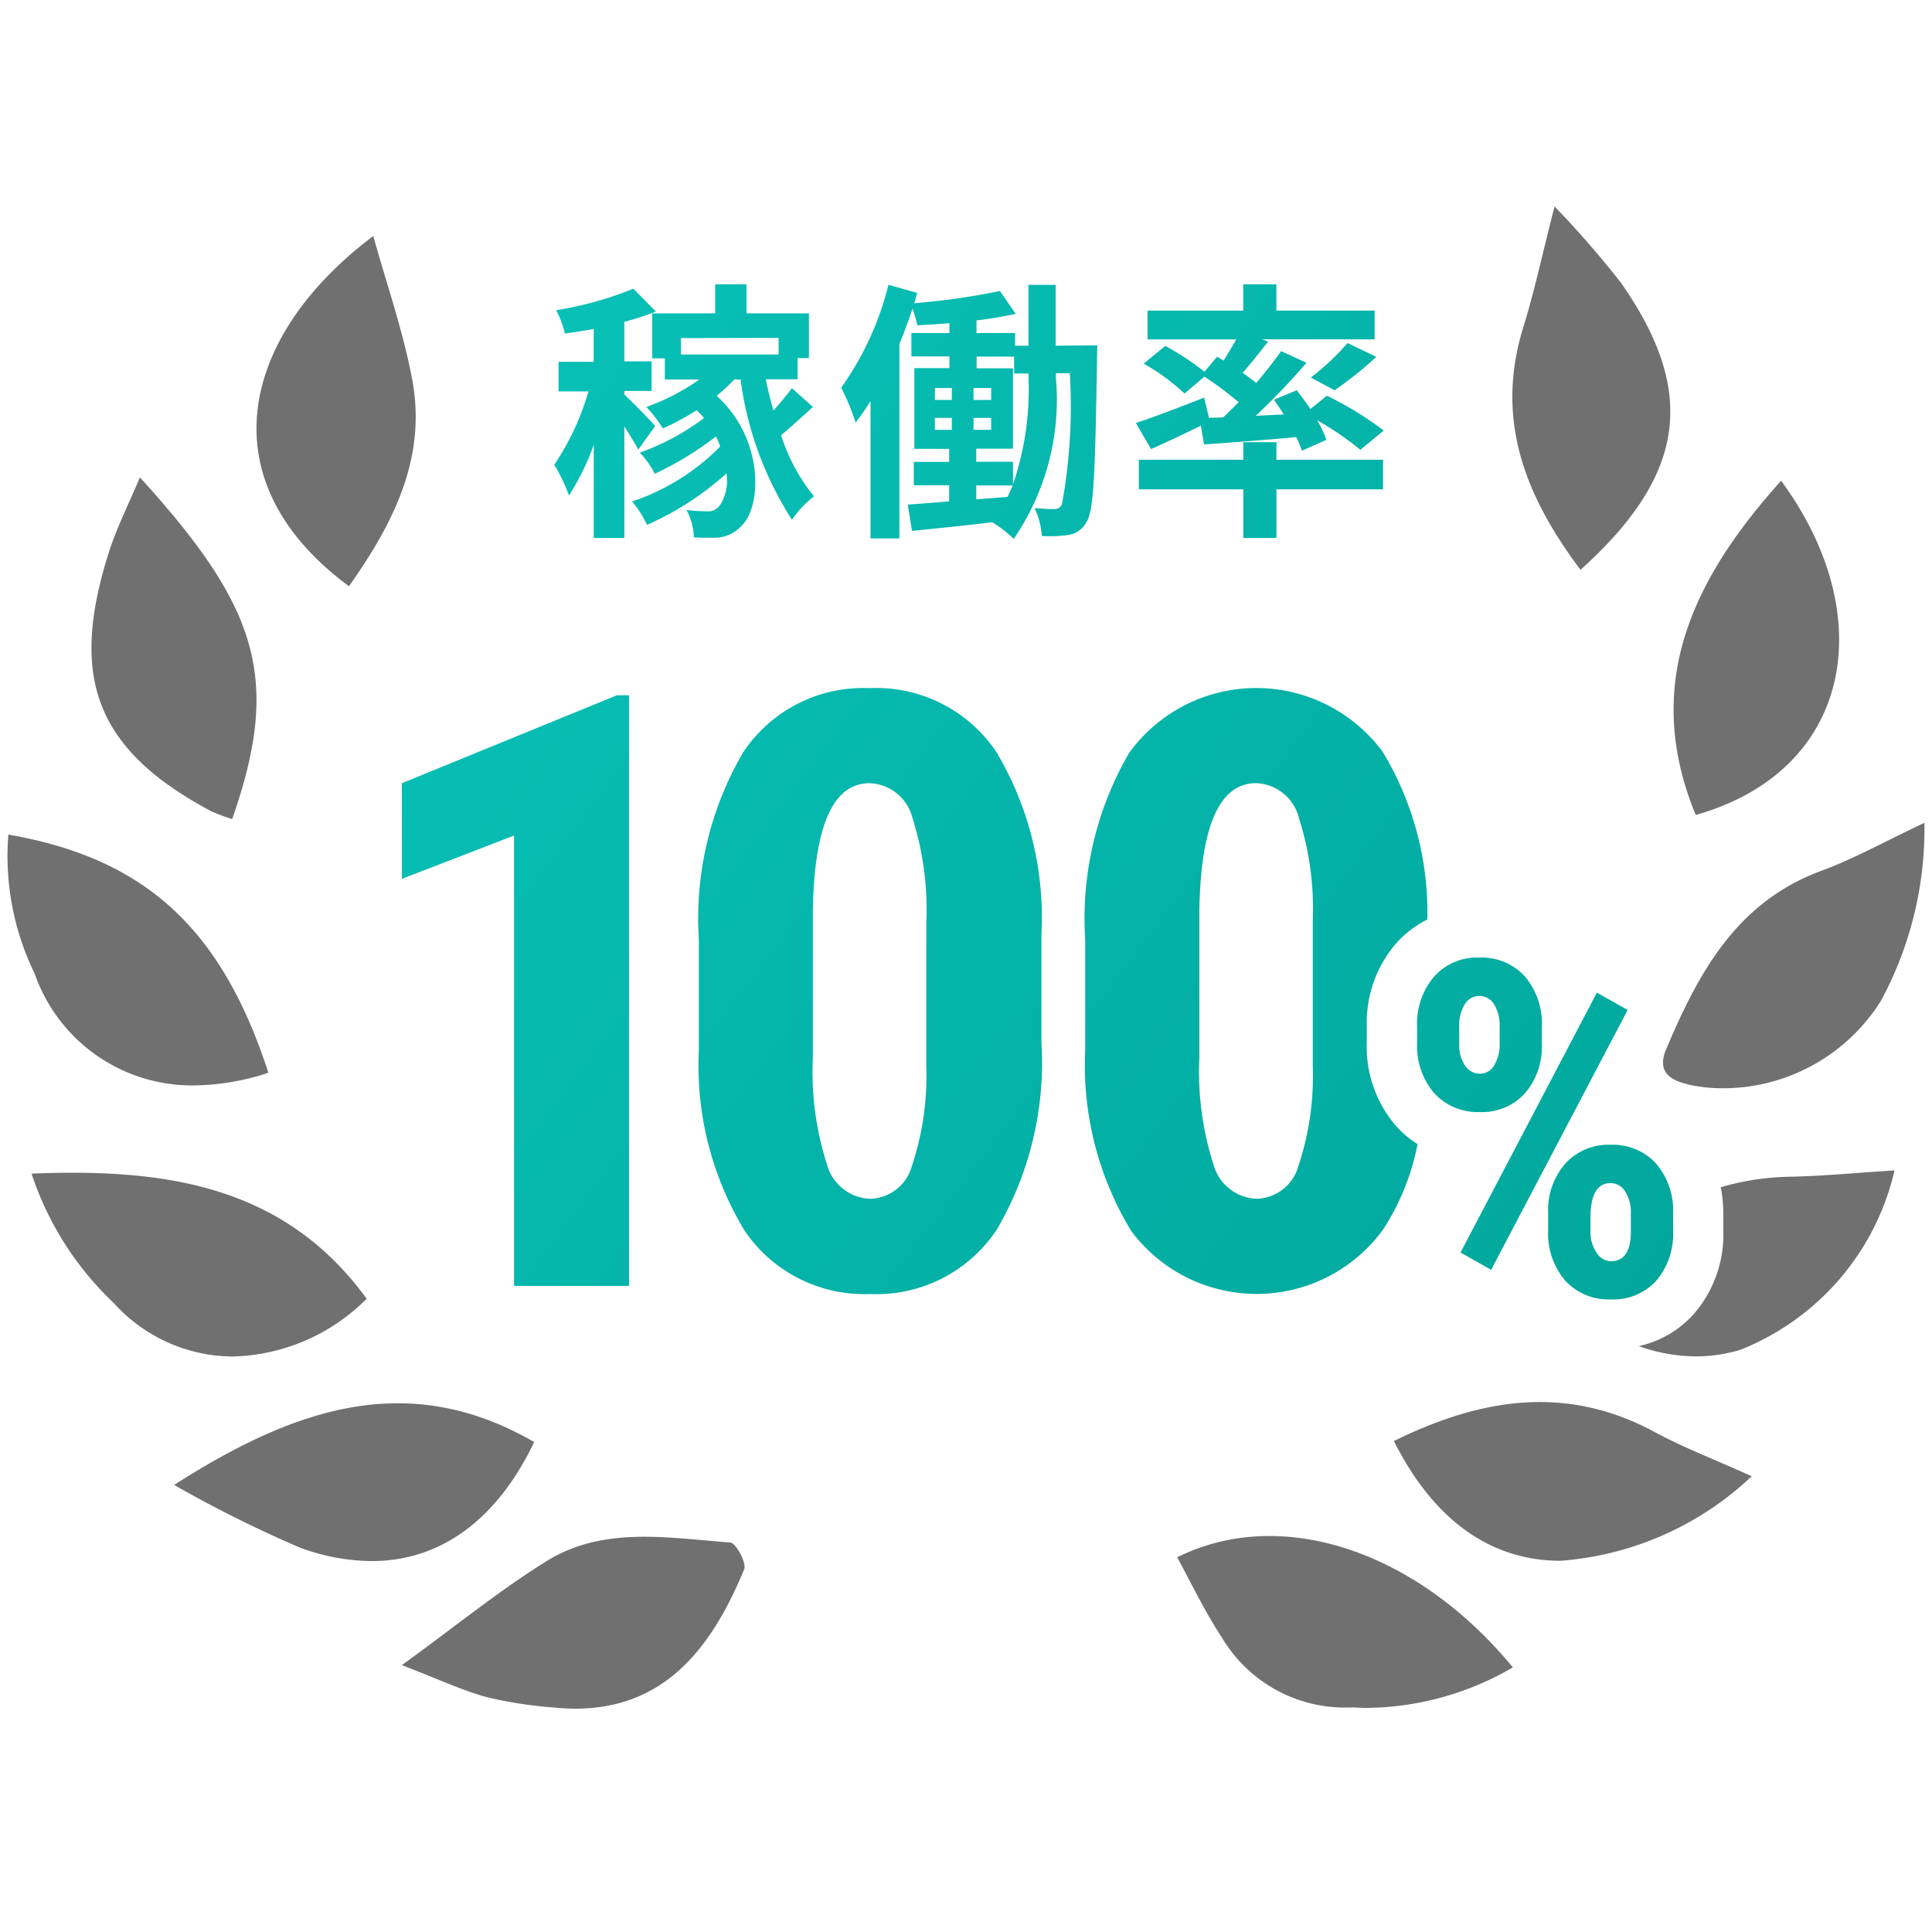 <svg version="1.1" xmlns="http://www.w3.org/2000/svg" x="0" y="0" viewBox="0 0 65 65" xml:space="preserve"><style type="text/css">.st25{fill:none}</style><g id="レイヤー_1"><g id="グループ_5644_00000044145885166601988730000013495244410530119596_" transform="translate(.502 .99)"><path id="合体_53_00000073001371735538369930000013703575733821874589_" d="M18.136 56.457a13.759 13.759 0 01-2.283-.355c-.8-.219-1.564-.583-2.836-1.07 1.848-1.339 3.303-2.53 4.888-3.511 1.908-1.173 4.075-.769 6.163-.615.188.014.556.691.468.901-1.099 2.65-2.668 4.691-5.704 4.691a9.647 9.647 0 01-.696-.041zm26.847 0h-.371a4.815 4.815 0 01-3.997-2.341c-.569-.86-1.016-1.802-1.512-2.712 3.504-1.747 8.072-.216 11.293 3.704a9.928 9.928 0 01-5.019 1.363c-.132-.01-.263-.011-.394-.018v.004zM9.576 51.073a42.204 42.204 0 01-4.22-2.104c4.122-2.635 7.915-3.868 12.114-1.444-1.252 2.623-3.156 4.006-5.47 4.006a7.123 7.123 0 01-2.424-.458zm36.816-3.58c2.888-1.421 5.771-1.925 8.772-.306.971.525 2.01.92 3.269 1.49a10.491 10.491 0 01-6.429 2.843c-2.22.004-4.202-1.224-5.608-4.026l-.004-.001zm-43.07-4.648a10.517 10.517 0 01-2.763-4.35c4.442-.179 8.48.365 11.275 4.21a6.585 6.585 0 01-4.483 1.943 5.42 5.42 0 01-4.028-1.802v-.001zm51.314 1.453a3.481 3.481 0 001.856-1.089 4.072 4.072 0 00.985-2.786v-.559c0-.306-.029-.611-.085-.911a8.777 8.777 0 012.31-.353c1.174-.023 2.351-.142 3.535-.212a8.565 8.565 0 01-5.193 6.037 5.188 5.188 0 01-1.485.219 5.784 5.784 0 01-1.922-.344l-.001-.002zm1.633-8.813c-.662-.151-1.015-.478-.711-1.184 1.083-2.559 2.361-4.937 5.21-5.991 1.109-.408 2.151-.995 3.475-1.616a12.152 12.152 0 01-1.473 6.003 6.274 6.274 0 01-5.298 2.927 5.408 5.408 0 01-1.203-.132v-.007zM.662 31.761a9.017 9.017 0 01-.883-4.672c4.584.795 7.168 3.14 8.748 8.013a8.21 8.21 0 01-2.524.426h-.047a5.608 5.608 0 01-5.294-3.767zm5.948-5.454c-4.006-2.132-4.748-4.611-3.451-8.712.27-.846.681-1.652 1.046-2.524 3.994 4.389 4.756 6.776 3.104 11.497a7.815 7.815 0 01-.699-.261zm52.812-11.124c3.359 4.578 2.368 9.765-2.873 11.246-1.842-4.46-.034-8.011 2.873-11.246zM12.057 6.951c.445 1.603.995 3.174 1.303 4.795.512 2.668-.637 4.883-2.122 6.988-4.826-3.567-3.633-8.441.819-11.783zm38.687 3.083c.384-1.242.655-2.523 1.055-4.078a32.694 32.694 0 012.236 2.569c2.571 3.676 2.179 6.47-1.363 9.656-1.847-2.461-2.889-5.038-1.928-8.147z" fill="#707070"/><g><g id="グループ_5642_00000136387209708248009290000002625874603590530968_" transform="translate(8.658 .699)"><linearGradient id="パス_37868_00000018925499876919858580000006430084102116079236_" gradientUnits="userSpaceOnUse" x1="44.459" y1="57.653" x2="-39.041" y2="-5.513"><stop offset="0" stop-color="#00a397"/><stop offset="1" stop-color="#0ed8d0"/></linearGradient><path id="パス_37868_00000154397882262337947660000014508439114447796380_" d="M4.361 27.879l3.774-1.458v15.153h3.868V21.702h-.408L4.36 24.661l.001 3.218z" fill="url(#パス_37868_00000018925499876919858580000006430084102116079236_)"/><linearGradient id="パス_37869_00000042700107837559425240000016284337590084022424_" gradientUnits="userSpaceOnUse" x1="48.109" y1="52.828" x2="-35.391" y2="-10.339"><stop offset="0" stop-color="#00a397"/><stop offset="1" stop-color="#0ed8d0"/></linearGradient><path id="パス_37869_00000180326620891603850010000004473783716808980919_" d="M20.099 21.462a4.85 4.85 0 00-4.264 2.173 11.095 11.095 0 00-1.484 6.274v3.747c-.1 2.132.439 4.245 1.547 6.07a4.87 4.87 0 004.222 2.121 4.852 4.852 0 004.264-2.18 11.115 11.115 0 001.493-6.294V29.76a10.895 10.895 0 00-1.512-6.145 4.872 4.872 0 00-4.266-2.153zm1.905 7.89v4.833a9.575 9.575 0 01-.485 3.359 1.497 1.497 0 01-1.397 1.099 1.563 1.563 0 01-1.464-1.171 10.168 10.168 0 01-.47-3.571v-4.947c.045-2.862.681-4.293 1.908-4.293.69.025 1.279.505 1.444 1.176.36 1.135.517 2.325.464 3.515z" fill="url(#パス_37869_00000042700107837559425240000016284337590084022424_)"/></g><g id="グループ_5643_00000036249933174047194010000009841113052968631958_" transform="translate(25.507 11.397)"><linearGradient id="パス_37883_00000005957156037044897670000013056165102285978801_" gradientUnits="userSpaceOnUse" x1="36.587" y1="35.089" x2="-46.913" y2="-28.078"><stop offset="0" stop-color="#00a397"/><stop offset="1" stop-color="#0ed8d0"/></linearGradient><path id="パス_37883_00000138545219442369512560000007914995363983492277_" d="M30.28 29.03v-.56a2.438 2.438 0 00-.577-1.717 1.975 1.975 0 00-1.529-.625 1.956 1.956 0 00-1.521.634 2.387 2.387 0 00-.577 1.67v.569c-.03.615.173 1.218.569 1.69.395.432.961.666 1.545.638a1.935 1.935 0 001.529-.634c.389-.465.59-1.059.561-1.665zm-1.421.101c-.02.609-.243.914-.668.914a.59.59 0 01-.488-.291 1.233 1.233 0 01-.203-.722v-.438c0-.784.225-1.176.675-1.176a.57.57 0 01.496.284c.134.22.199.476.188.733v.696z" fill="url(#パス_37883_00000005957156037044897670000013056165102285978801_)"/><linearGradient id="パス_37884_00000096779264658384093170000008592803717829828007_" gradientUnits="userSpaceOnUse" x1="38.014" y1="33.202" x2="-45.486" y2="-29.964"><stop offset="0" stop-color="#00a397"/><stop offset="1" stop-color="#0ed8d0"/></linearGradient><path id="パス_37884_00000181796336779959971750000012668944255420993675_" d="M21.669 22.684a2.434 2.434 0 00.58 1.713c.392.422.949.652 1.525.63a1.947 1.947 0 001.521-.63c.394-.463.598-1.06.569-1.667v-.56c.033-.62-.17-1.23-.569-1.706a1.962 1.962 0 00-1.532-.634 1.928 1.928 0 00-1.527.645 2.442 2.442 0 00-.569 1.667l.002.542zm1.415-.523a1.38 1.38 0 01.185-.756.567.567 0 01.492-.284.57.57 0 01.499.284c.131.222.195.476.185.733v.569a1.37 1.37 0 01-.181.745.552.552 0 01-.488.284.59.59 0 01-.495-.273 1.231 1.231 0 01-.196-.735l-.001-.567z" fill="url(#パス_37884_00000096779264658384093170000008592803717829828007_)"/><linearGradient id="パス_37885_00000145055498773812919250000014374133521474387385_" gradientUnits="userSpaceOnUse" x1="37.242" y1="34.222" x2="-46.258" y2="-28.944"><stop offset="0" stop-color="#00a397"/><stop offset="1" stop-color="#0ed8d0"/></linearGradient><path id="パス_37885_00000178888214018376258880000001758553714632999610_" d="M27.716 21.009l-4.587 8.743 1.029.584 4.594-8.743-1.036-.584z" fill="url(#パス_37885_00000145055498773812919250000014374133521474387385_)"/><linearGradient id="パス_37886_00000015343593393675918910000013499141160186634655_" gradientUnits="userSpaceOnUse" x1="35.986" y1="35.872" x2="-47.514" y2="-27.294"><stop offset="0" stop-color="#00a397"/><stop offset="1" stop-color="#0ed8d0"/></linearGradient><path id="パス_37886_00000178885611931047907070000009473659061839476379_" d="M21.001 25.542a4.07 4.07 0 01-1.026-2.859v-.546a4.088 4.088 0 01.984-2.782 3.497 3.497 0 011.053-.805 10.464 10.464 0 00-1.497-5.636 5.285 5.285 0 00-8.529.02 11.08 11.08 0 00-1.485 6.274v3.747a10.735 10.735 0 001.547 6.07 5.26 5.26 0 008.486-.061c.562-.87.952-1.84 1.149-2.857a3.553 3.553 0 01-.682-.565zm-2.843-6.889v4.833a9.575 9.575 0 01-.485 3.359 1.497 1.497 0 01-1.397 1.099 1.563 1.563 0 01-1.464-1.171 10.191 10.191 0 01-.47-3.571v-4.947c.045-2.862.681-4.293 1.908-4.293.69.025 1.279.505 1.444 1.176.36 1.135.516 2.325.461 3.515h.003z" fill="url(#パス_37886_00000015343593393675918910000013499141160186634655_)"/></g><linearGradient id="パス_37867_00000012438383745981843320000001177179415414381998_" gradientUnits="userSpaceOnUse" x1="67.336" y1="39.555" x2="-16.163" y2="-23.611"><stop offset="0" stop-color="#00a397"/><stop offset="1" stop-color="#0ed8d0"/></linearGradient><path id="パス_37867_00000103265107072083892070000007845504705448510856_" d="M21.539 13.342c-.142-.173-.778-.813-1.033-1.06v-.119h.915v-.995h-.918v-1.33a9.21 9.21 0 001.062-.347l-.759-.769c-.835.342-1.707.584-2.598.724.133.248.231.512.293.786.311-.045.641-.091.971-.155v1.106H18.29v.995h1.006a8.706 8.706 0 01-1.151 2.469c.201.326.366.673.495 1.033a8.023 8.023 0 00.833-1.706v3.136h1.031v-3.75c.183.284.367.586.468.778l.567-.796zm4.154-2.964v.559h-3.284v-.552l3.284-.007zm.449 1.693a12.35 12.35 0 01-.623.751 13.22 13.22 0 01-.256-1.052h1.067v-.711h.384V9.552h-2.101v-.978h-1.052v.978H21.44v1.515h.426v.711h1.161a7.354 7.354 0 01-1.784.924c.21.221.397.463.557.722a8.47 8.47 0 001.137-.613c.087.084.17.173.247.266a8.232 8.232 0 01-2.159 1.161c.2.212.37.451.503.711a10.93 10.93 0 002.058-1.254c.056.109.104.222.142.338a7.487 7.487 0 01-2.964 1.848c.201.239.37.504.503.787a9.974 9.974 0 002.671-1.73c.064.372-.014.754-.219 1.07a.479.479 0 01-.458.202 4.666 4.666 0 01-.668-.045c.156.284.241.601.247.924.21.009.426.018.613.009.359.027.711-.107.961-.365.732-.641.797-2.965-.805-4.406.209-.171.407-.354.594-.549h.21a11.528 11.528 0 001.73 4.719c.203-.3.453-.566.741-.787a6.295 6.295 0 01-1.107-2.058c.33-.274.711-.623 1.07-.951l-.705-.63zm7.96-.32a9.868 9.868 0 01-.522 3.554v-.76h-1.237v-.439h1.237v-2.704h-1.225v-.394h1.262v.569h.485v.174zm-1.758 3.592h1.225a6.818 6.818 0 01-.173.385l-1.052.082v-.467zm-1.392-2.274h.569v.402h-.569v-.402zm0-1.006h.569v.402h-.569v-.402zm1.299.402v-.402h.594v.402h-.594zm0 1.006v-.402h.594v.402h-.594zm2.763-2.83V8.593h-.915v2.048h-.448v-.426h-1.299v-.427c.443-.05.883-.123 1.318-.219l-.53-.769a23.51 23.51 0 01-2.881.412c.037-.119.064-.239.1-.347l-.969-.274a10.232 10.232 0 01-1.592 3.467c.197.375.359.767.485 1.171a7.72 7.72 0 00.503-.724v4.62h.971v-6.549c.165-.384.31-.787.439-1.181.071.181.126.368.165.559.347-.018.711-.037 1.079-.074v.334h-1.279v.787h1.279v.394h-1.18v2.716h1.171v.439h-1.19v.787h1.19v.54c-.522.045-.995.082-1.392.109l.142.887c.768-.082 1.728-.173 2.701-.293.26.16.502.347.722.559a8.282 8.282 0 001.421-5.389v-.182h.466c.089 1.474 0 2.954-.264 4.406a.27.27 0 01-.266.165 7.24 7.24 0 01-.658-.037c.142.295.226.614.247.941.299.018.599.006.896-.036a.816.816 0 00.594-.412c.266-.385.303-1.706.367-5.517 0-.128.009-.449.009-.449l-1.402.012zm5.16 2.425l-.165-.678c-.841.33-1.72.668-2.296.853l.512.878a47.573 47.573 0 001.674-.787l.109.631c.878-.064 1.99-.142 3.1-.247.075.148.139.301.192.458l.823-.367a3.804 3.804 0 00-.311-.658c.513.288 1 .621 1.454.995l.787-.65a11.549 11.549 0 00-1.912-1.171l-.557.449c-.142-.22-.311-.439-.458-.633l-.769.32c.109.156.229.32.33.495l-.941.045a22.277 22.277 0 001.706-1.784l-.853-.392c-.229.33-.52.695-.833 1.069a19.229 19.229 0 00-.458-.338c.266-.31.569-.685.853-1.052l-.202-.074h3.787v-.967H42.44v-.887h-1.114v.887h-3.221v.969h2.985c-.128.229-.284.485-.426.711l-.219-.128-.426.503a9.04 9.04 0 00-1.316-.868l-.724.596c.496.28.956.617 1.372 1.006l.668-.569c.4.264.785.551 1.153.86-.173.173-.347.347-.52.512l-.478.013zm4.226-.925c.493-.343.962-.718 1.404-1.124l-.969-.466a8.327 8.327 0 01-1.235 1.161l.8.429zm-1.957 1.747h-1.116v.591h-3.514v.995h3.514v1.635h1.116v-1.635h3.586v-.995h-3.588l.002-.591z" fill="url(#パス_37867_00000012438383745981843320000001177179415414381998_)"/></g></g></g><g id="shared_x2F_top_x2F_image02"><rect x=".009" y=".044" class="st25" width="64.981" height="64.956"/><g><rect x=".009" y=".022" class="st25" width="64.981" height="64.956"/></g></g></svg>